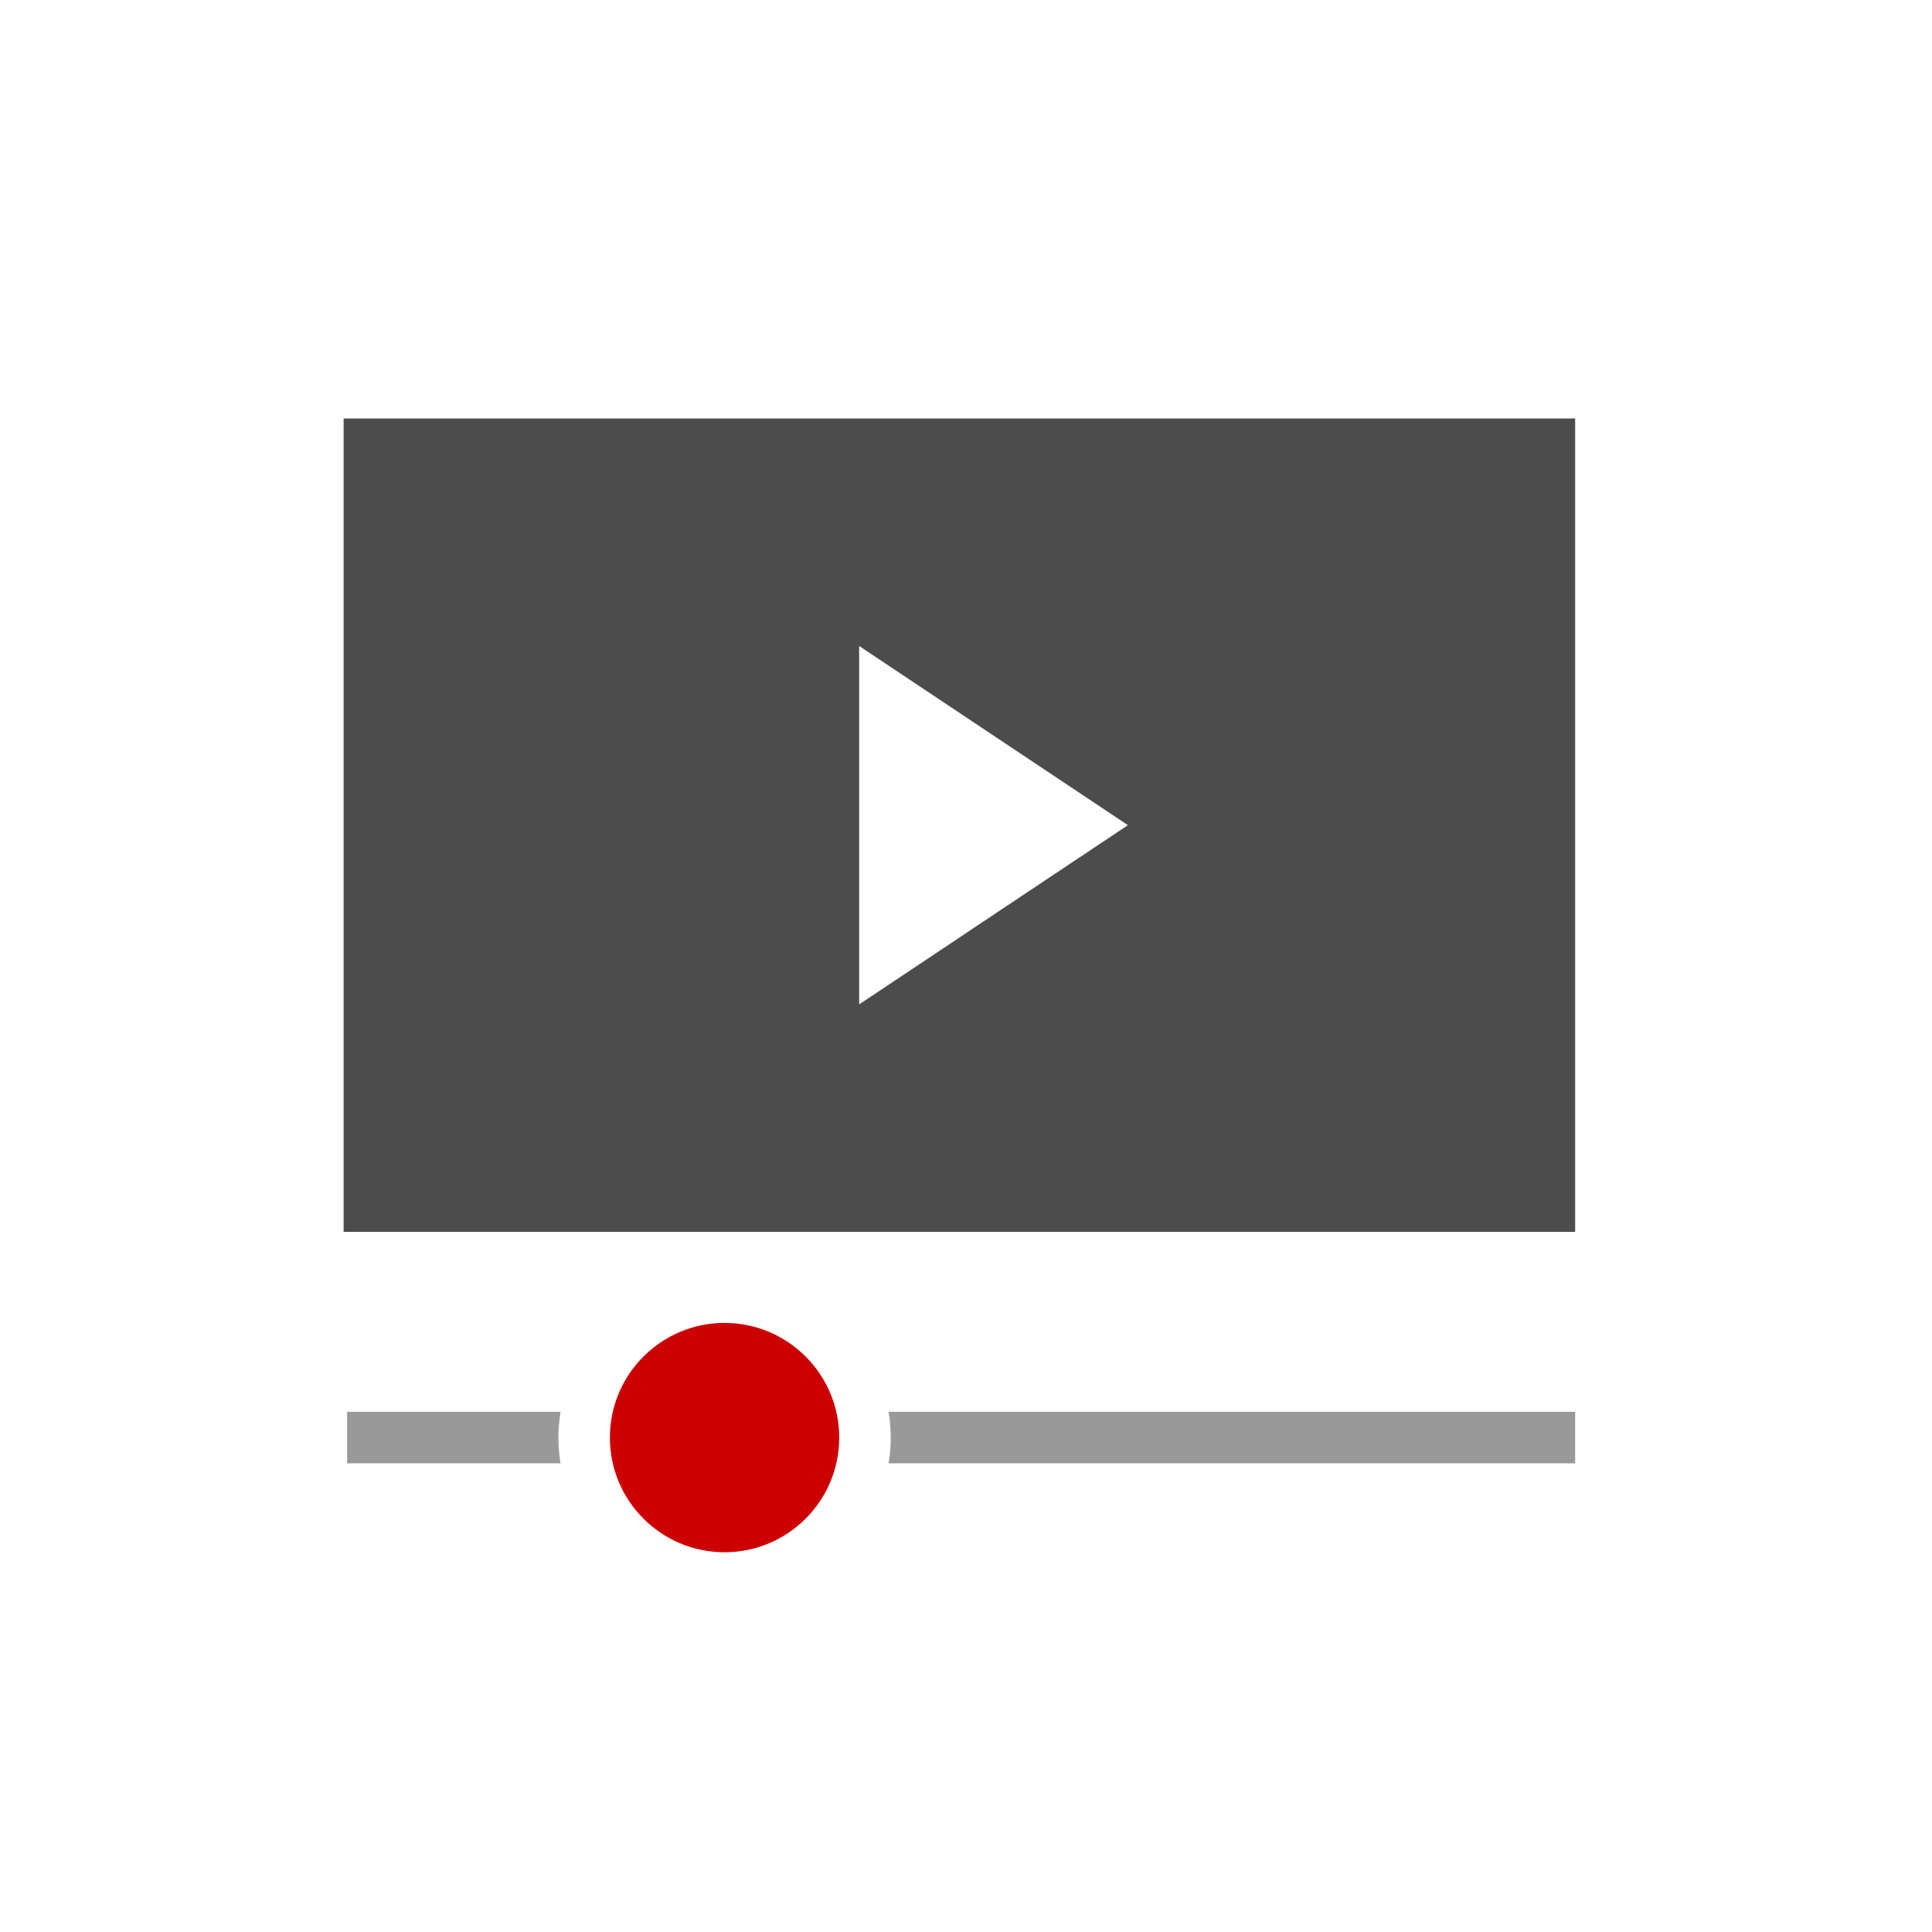 <svg id="icon_透過済み" xmlns="http://www.w3.org/2000/svg" width="75" height="75" viewBox="0 0 75 75"><path d="M13.339,16.245V47.821H61.147V16.245ZM33.352,38.99V25.077l10.433,6.956Z" style="fill:#4c4c4c"/><circle cx="28.127" cy="55.807" r="4.451" style="fill:#c00"/><path d="M34.492,54.807a5.857,5.857,0,0,1,0,2H61.147v-2Z" style="fill:#999"/><path d="M21.677,55.807a6.466,6.466,0,0,1,.085-1H13.476v2h8.286A6.466,6.466,0,0,1,21.677,55.807Z" style="fill:#999"/></svg>